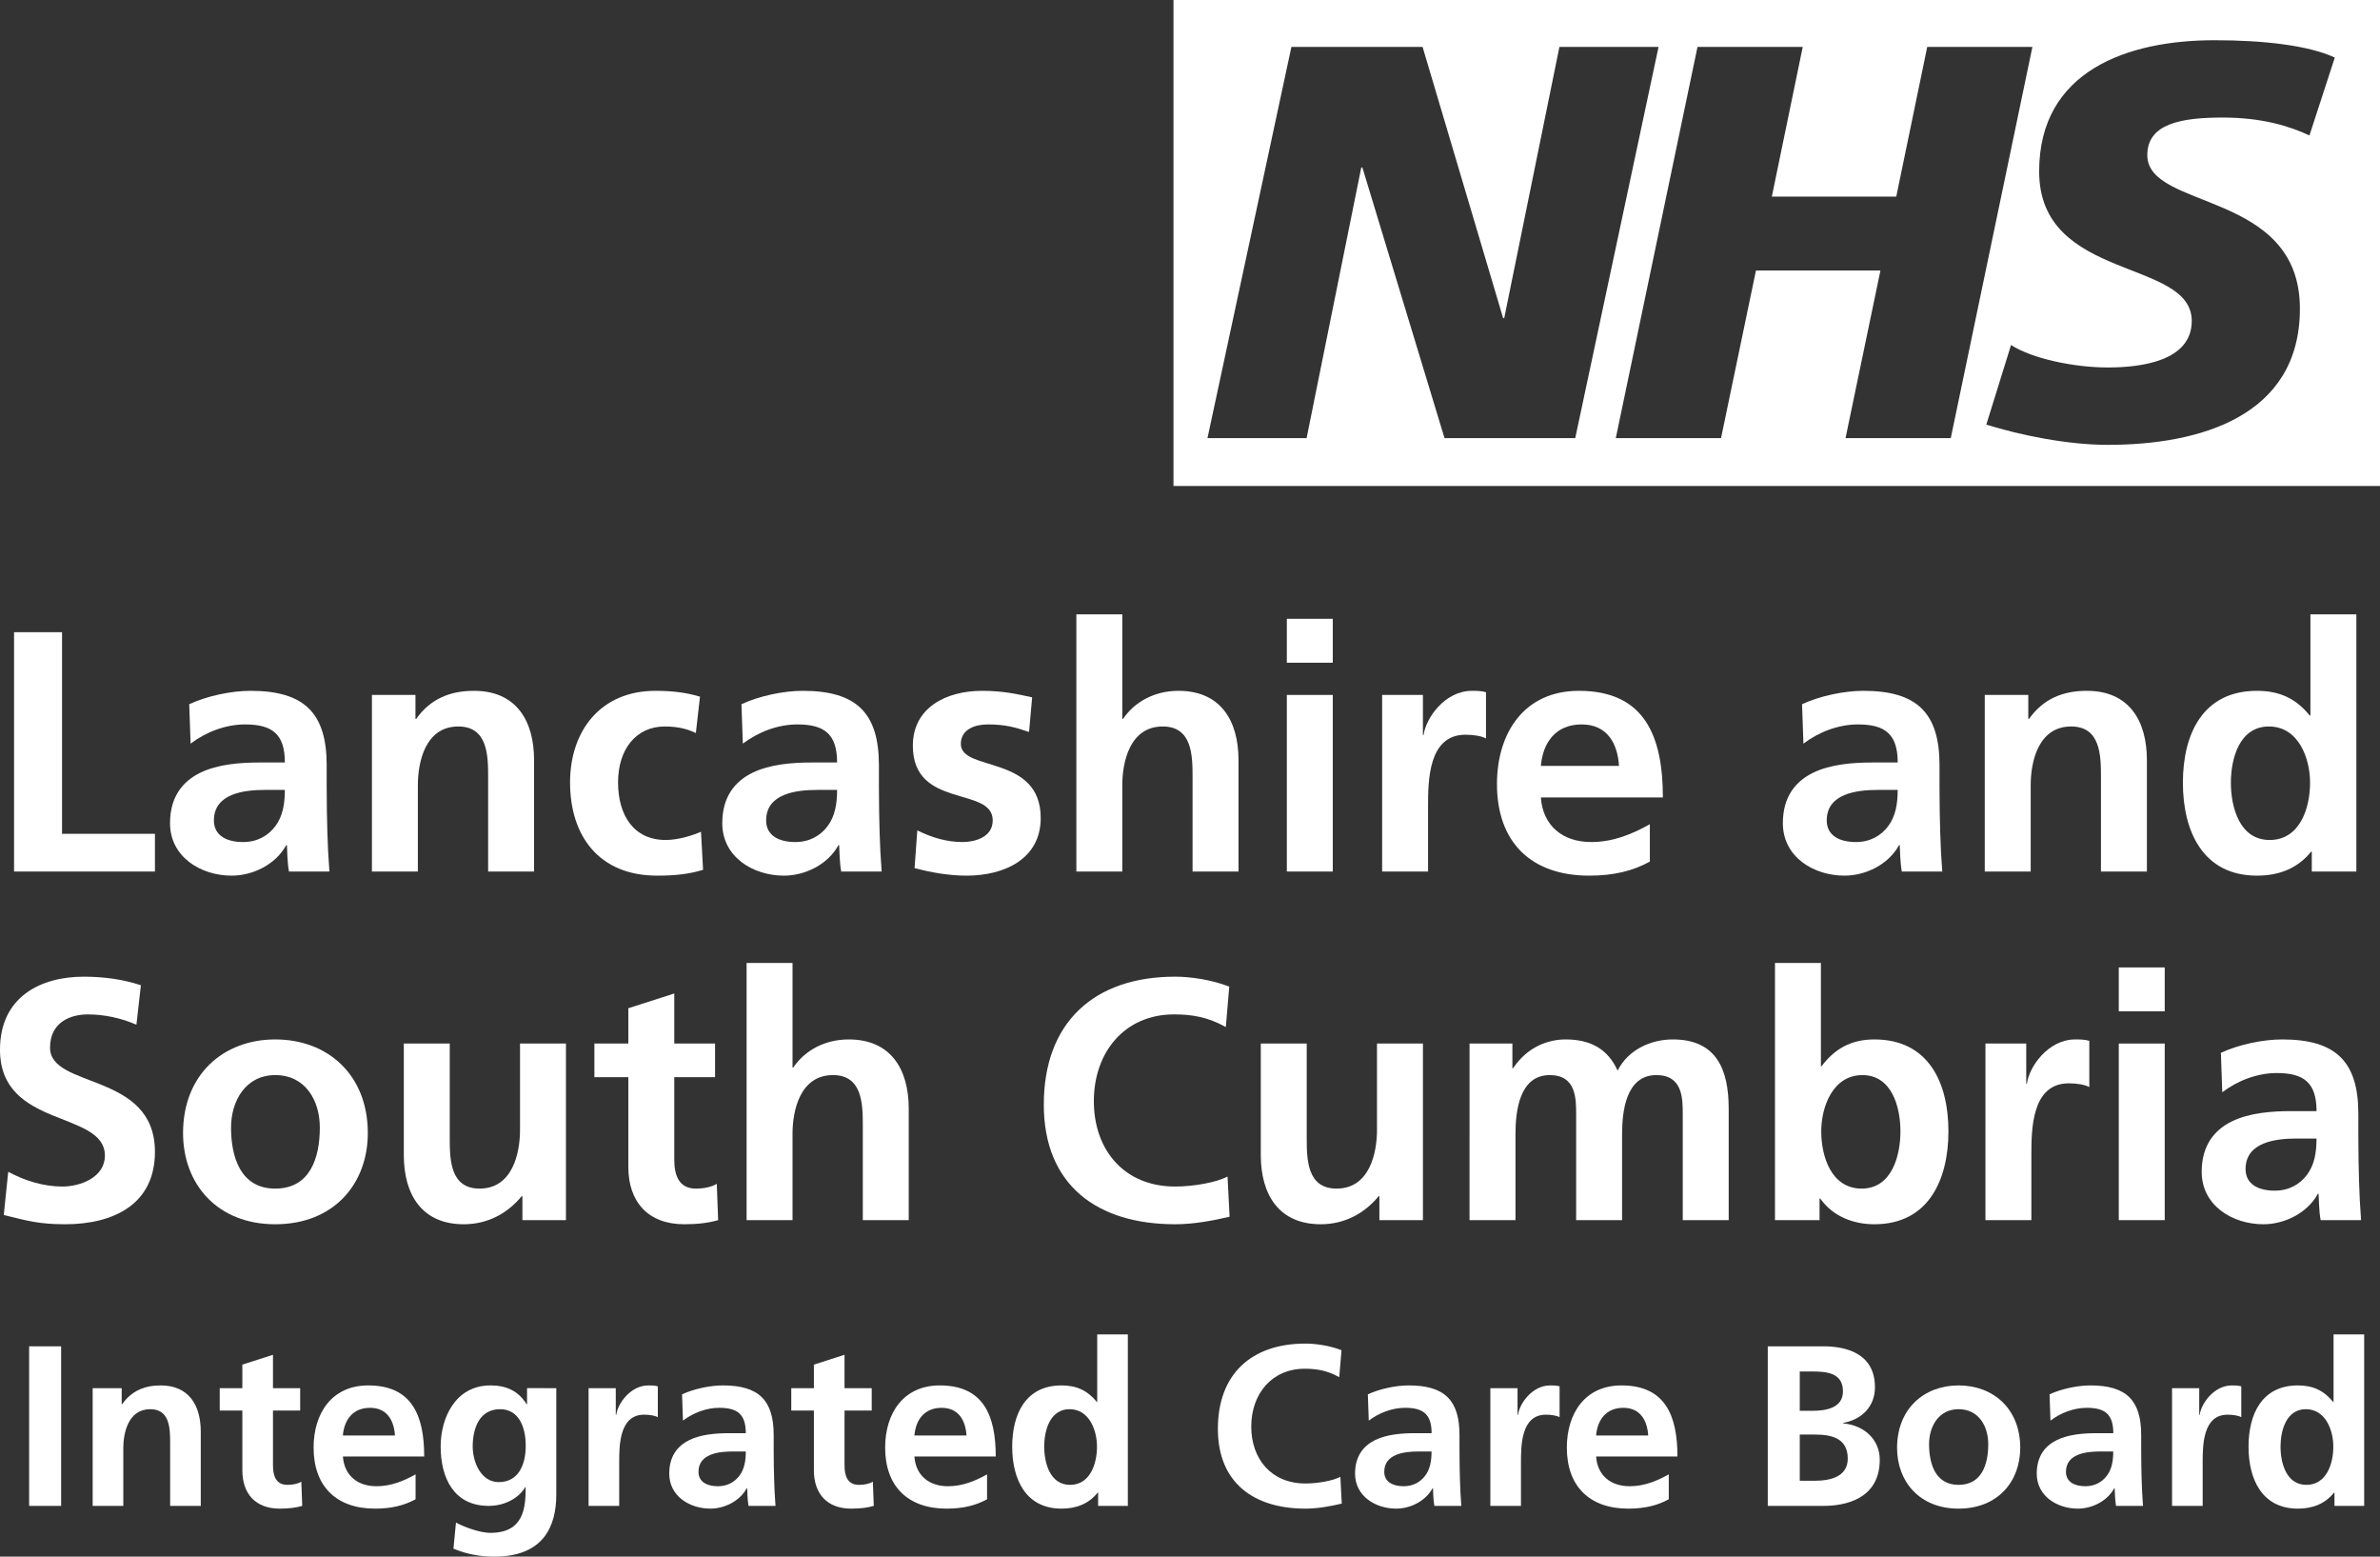 <?xml version="1.0" encoding="UTF-8"?>
<!-- Generator: Adobe Illustrator 27.8.0, SVG Export Plug-In . SVG Version: 6.00 Build 0)  -->
<svg xmlns="http://www.w3.org/2000/svg" xmlns:xlink="http://www.w3.org/1999/xlink" version="1.1" id="Layer_1" x="0px" y="0px" viewBox="0 0 416.58 272.38" style="enable-background:new 0 0 416.58 272.38;" xml:space="preserve">
<rect x="0" y="0" width="416.58" height="272.38" fill="#333333" stroke="none"/>
<style type="text/css">
	.st0{clip-path:url(#SVGID_00000076587892423430671420000006349681332066529961_);}
	.st1{clip-path:url(#SVGID_00000000944712458192443760000017621127919241994648_);fill:#FFFFFF;}
</style>
<g id="NHS_LSC_ICB_00000157265861337129882520000012800150658985564563_">
	<g>
		<defs>
			<rect id="SVGID_1_" width="416.58" height="272.38"></rect>
		</defs>
		<clipPath id="SVGID_00000093138848541858177560000015823983840685676452_">
			<use xlink:href="#SVGID_1_" style="overflow:visible;"></use>
		</clipPath>
		<g style="clip-path:url(#SVGID_00000093138848541858177560000015823983840685676452_);">
			<defs>
				<rect id="SVGID_00000041271510301655211020000005717224200898818189_" width="416.58" height="272.38"></rect>
			</defs>
			<clipPath id="SVGID_00000061460703032352445530000000551308310985693614_">
				<use xlink:href="#SVGID_00000041271510301655211020000005717224200898818189_" style="overflow:visible;"></use>
			</clipPath>
			<path style="clip-path:url(#SVGID_00000061460703032352445530000000551308310985693614_);fill:#FFFFFF;" d="M408.67,10.07     l-4.44,13.63c-3.55-1.66-8.38-3.13-15.17-3.13c-7.29,0-13.21,1.07-13.21,6.57c0,9.7,26.71,6.08,26.71,26.87     c0,18.92-17.65,23.83-33.61,23.83c-7.09,0-15.28-1.68-21.28-3.54L352,60.37c3.64,2.36,10.94,3.93,16.95,3.93     c5.72,0,14.68-1.08,14.68-8.14c0-10.99-26.71-6.87-26.71-26.17c0-17.66,15.58-22.95,30.66-22.95     C396.06,7.03,404.03,7.92,408.67,10.07 M355.74,8.21l-14.29,68.45h-18.42l6.11-29.32h-21.79l-6.11,29.32h-18.42l14.3-68.45h18.42     l-5.41,26.19h21.78l5.42-26.19H355.74z M290.3,8.21l-14.58,68.45h-22.88l-14.38-47.36h-0.19l-9.57,47.36h-17.35l14.69-68.45H249     l14.1,47.46h0.19l9.66-47.46H290.3z M416.58,0H205.4v85.04h211.18V0z"></path>
			<polygon style="clip-path:url(#SVGID_00000061460703032352445530000000551308310985693614_);fill:#FFFFFF;" points="2.46,110.62      10.86,110.62 10.86,145.9 27.12,145.9 27.12,152.5 2.46,152.5    "></polygon>
			<path style="clip-path:url(#SVGID_00000061460703032352445530000000551308310985693614_);fill:#FFFFFF;" d="M33.12,123.22     c3.12-1.44,7.32-2.34,10.74-2.34c9.42,0,13.32,3.9,13.32,13.02v3.96c0,3.12,0.06,5.46,0.12,7.74c0.06,2.34,0.18,4.5,0.36,6.9     h-7.08c-0.3-1.62-0.3-3.66-0.36-4.62H50.1c-1.86,3.42-5.88,5.34-9.54,5.34c-5.46,0-10.8-3.3-10.8-9.18     c0-4.62,2.22-7.32,5.28-8.82c3.06-1.5,7.02-1.8,10.38-1.8h4.44c0-4.98-2.22-6.66-6.96-6.66c-3.42,0-6.84,1.32-9.54,3.36     L33.12,123.22z M42.54,147.34c2.46,0,4.38-1.08,5.64-2.76c1.32-1.74,1.68-3.96,1.68-6.36h-3.48c-3.6,0-8.94,0.6-8.94,5.34     C37.44,146.2,39.66,147.34,42.54,147.34"></path>
			<path style="clip-path:url(#SVGID_00000061460703032352445530000000551308310985693614_);fill:#FFFFFF;" d="M65.1,121.6h7.62v4.2     h0.12c2.52-3.54,5.94-4.92,10.14-4.92c7.32,0,10.5,5.16,10.5,12.12v19.5h-8.04V136c0-3.78-0.06-8.88-5.22-8.88     c-5.82,0-7.08,6.3-7.08,10.26v15.12H65.1V121.6z"></path>
			<path style="clip-path:url(#SVGID_00000061460703032352445530000000551308310985693614_);fill:#FFFFFF;" d="M121.8,128.26     c-1.44-0.66-3-1.14-5.46-1.14c-4.98,0-8.16,3.96-8.16,9.78c0,5.7,2.7,10.08,8.34,10.08c2.28,0,4.8-0.84,6.18-1.44l0.36,6.66     c-2.34,0.72-4.74,1.02-8.04,1.02c-10.14,0-15.24-6.9-15.24-16.32c0-8.94,5.28-16.02,14.94-16.02c3.24,0,5.58,0.36,7.8,1.02     L121.8,128.26z"></path>
			<path style="clip-path:url(#SVGID_00000061460703032352445530000000551308310985693614_);fill:#FFFFFF;" d="M129.78,123.22     c3.12-1.44,7.32-2.34,10.74-2.34c9.42,0,13.32,3.9,13.32,13.02v3.96c0,3.12,0.06,5.46,0.12,7.74c0.06,2.34,0.18,4.5,0.36,6.9     h-7.08c-0.3-1.62-0.3-3.66-0.36-4.62h-0.12c-1.86,3.42-5.88,5.34-9.54,5.34c-5.46,0-10.8-3.3-10.8-9.18     c0-4.62,2.22-7.32,5.28-8.82c3.06-1.5,7.02-1.8,10.38-1.8h4.44c0-4.98-2.22-6.66-6.96-6.66c-3.42,0-6.84,1.32-9.54,3.36     L129.78,123.22z M139.2,147.34c2.46,0,4.38-1.08,5.64-2.76c1.32-1.74,1.68-3.96,1.68-6.36h-3.48c-3.6,0-8.94,0.6-8.94,5.34     C134.1,146.2,136.32,147.34,139.2,147.34"></path>
			<path style="clip-path:url(#SVGID_00000061460703032352445530000000551308310985693614_);fill:#FFFFFF;" d="M180.12,128.08     c-2.46-0.84-4.26-1.32-7.2-1.32c-2.16,0-4.74,0.78-4.74,3.42c0,4.92,13.98,1.8,13.98,12.96c0,7.2-6.42,10.08-12.96,10.08     c-3.06,0-6.18-0.54-9.12-1.32l0.48-6.6c2.52,1.26,5.16,2.04,7.92,2.04c2.04,0,5.28-0.78,5.28-3.78c0-6.06-13.98-1.92-13.98-13.08     c0-6.66,5.82-9.6,12.12-9.6c3.78,0,6.24,0.6,8.76,1.14L180.12,128.08z"></path>
			<path style="clip-path:url(#SVGID_00000061460703032352445530000000551308310985693614_);fill:#FFFFFF;" d="M188.4,107.5h8.04     v18.3h0.12c2.04-3,5.52-4.92,9.72-4.92c7.32,0,10.5,5.16,10.5,12.12v19.5h-8.04V136c0-3.78-0.06-8.88-5.22-8.88     c-5.82,0-7.08,6.3-7.08,10.26v15.12h-8.04V107.5z"></path>
			<path style="clip-path:url(#SVGID_00000061460703032352445530000000551308310985693614_);fill:#FFFFFF;" d="M225.24,108.28h8.04     v7.68h-8.04V108.28z M225.24,121.6h8.04v30.9h-8.04V121.6z"></path>
			<path style="clip-path:url(#SVGID_00000061460703032352445530000000551308310985693614_);fill:#FFFFFF;" d="M241.92,121.6h7.14     v7.02h0.12c0.36-2.88,3.66-7.74,8.46-7.74c0.78,0,1.62,0,2.46,0.24v8.1c-0.72-0.42-2.16-0.66-3.6-0.66     c-6.54,0-6.54,8.16-6.54,12.6v11.34h-8.04V121.6z"></path>
			<path style="clip-path:url(#SVGID_00000061460703032352445530000000551308310985693614_);fill:#FFFFFF;" d="M288.78,150.76     c-2.94,1.62-6.3,2.46-10.62,2.46c-10.2,0-16.14-5.88-16.14-16.02c0-8.94,4.74-16.32,14.34-16.32c11.46,0,14.7,7.86,14.7,18.66     H269.7c0.36,4.98,3.84,7.8,8.82,7.8c3.9,0,7.26-1.44,10.26-3.12V150.76z M283.38,134.02c-0.24-3.9-2.04-7.26-6.54-7.26     c-4.5,0-6.78,3.12-7.14,7.26H283.38z"></path>
			<path style="clip-path:url(#SVGID_00000061460703032352445530000000551308310985693614_);fill:#FFFFFF;" d="M315.42,123.22     c3.12-1.44,7.32-2.34,10.74-2.34c9.42,0,13.32,3.9,13.32,13.02v3.96c0,3.12,0.06,5.46,0.12,7.74c0.06,2.34,0.18,4.5,0.36,6.9     h-7.08c-0.3-1.62-0.3-3.66-0.36-4.62h-0.12c-1.86,3.42-5.88,5.34-9.54,5.34c-5.46,0-10.8-3.3-10.8-9.18     c0-4.62,2.22-7.32,5.28-8.82c3.06-1.5,7.02-1.8,10.38-1.8h4.44c0-4.98-2.22-6.66-6.96-6.66c-3.42,0-6.84,1.32-9.54,3.36     L315.42,123.22z M324.84,147.34c2.46,0,4.38-1.08,5.64-2.76c1.32-1.74,1.68-3.96,1.68-6.36h-3.48c-3.6,0-8.94,0.6-8.94,5.34     C319.74,146.2,321.96,147.34,324.84,147.34"></path>
			<path style="clip-path:url(#SVGID_00000061460703032352445530000000551308310985693614_);fill:#FFFFFF;" d="M347.4,121.6h7.62     v4.2h0.12c2.52-3.54,5.94-4.92,10.14-4.92c7.32,0,10.5,5.16,10.5,12.12v19.5h-8.04V136c0-3.78-0.06-8.88-5.22-8.88     c-5.82,0-7.08,6.3-7.08,10.26v15.12h-8.04V121.6z"></path>
			<path style="clip-path:url(#SVGID_00000061460703032352445530000000551308310985693614_);fill:#FFFFFF;" d="M404.64,149.02h-0.12     c-2.4,3-5.7,4.2-9.48,4.2c-9.48,0-12.96-7.8-12.96-16.26c0-8.52,3.48-16.08,12.96-16.08c4.02,0,6.84,1.38,9.24,4.32h0.12v-17.7     h8.04v45h-7.8V149.02z M397.26,146.98c5.34,0,7.08-5.64,7.08-10.02c0-4.32-2.04-9.84-7.2-9.84c-5.22,0-6.66,5.7-6.66,9.84     C390.48,141.22,391.98,146.98,397.26,146.98"></path>
			<path style="clip-path:url(#SVGID_00000061460703032352445530000000551308310985693614_);fill:#FFFFFF;" d="M23.88,179.3     c-2.64-1.14-5.58-1.8-8.52-1.8c-2.88,0-6.6,1.26-6.6,5.82c0,7.26,18.36,4.2,18.36,18.24c0,9.18-7.26,12.66-15.72,12.66     c-4.56,0-6.6-0.6-10.74-1.62l0.78-7.56c2.88,1.56,6.18,2.58,9.48,2.58c3.18,0,7.44-1.62,7.44-5.4c0-7.98-18.36-4.68-18.36-18.54     c0-9.36,7.26-12.78,14.64-12.78c3.6,0,6.96,0.48,10.02,1.5L23.88,179.3z"></path>
			<path style="clip-path:url(#SVGID_00000061460703032352445530000000551308310985693614_);fill:#FFFFFF;" d="M48.18,181.88     c9.18,0,16.2,6.18,16.2,16.38c0,8.88-5.94,15.96-16.2,15.96c-10.2,0-16.14-7.08-16.14-15.96     C32.04,188.06,39.06,181.88,48.18,181.88 M48.18,207.98c6.18,0,7.8-5.52,7.8-10.68c0-4.74-2.52-9.18-7.8-9.18     c-5.22,0-7.74,4.56-7.74,9.18C40.44,202.4,42.06,207.98,48.18,207.98"></path>
			<path style="clip-path:url(#SVGID_00000061460703032352445530000000551308310985693614_);fill:#FFFFFF;" d="M99.06,213.5h-7.62     v-4.2h-0.12c-2.46,3-5.94,4.92-10.14,4.92c-7.32,0-10.5-5.16-10.5-12.12v-19.5h8.04v16.5c0,3.78,0.06,8.88,5.22,8.88     c5.82,0,7.08-6.3,7.08-10.26V182.6h8.04V213.5z"></path>
			<path style="clip-path:url(#SVGID_00000061460703032352445530000000551308310985693614_);fill:#FFFFFF;" d="M109.98,188.48h-5.94     v-5.88h5.94v-6.18l8.04-2.58v8.76h7.14v5.88h-7.14v14.4c0,2.64,0.72,5.1,3.78,5.1c1.44,0,2.82-0.3,3.66-0.84l0.24,6.36     c-1.68,0.48-3.54,0.72-5.94,0.72c-6.3,0-9.78-3.9-9.78-10.02V188.48z"></path>
			<path style="clip-path:url(#SVGID_00000061460703032352445530000000551308310985693614_);fill:#FFFFFF;" d="M130.68,168.5h8.04     v18.3h0.12c2.04-3,5.52-4.92,9.72-4.92c7.32,0,10.5,5.16,10.5,12.12v19.5h-8.04V197c0-3.78-0.06-8.88-5.22-8.88     c-5.82,0-7.08,6.3-7.08,10.26v15.12h-8.04V168.5z"></path>
			<path style="clip-path:url(#SVGID_00000061460703032352445530000000551308310985693614_);fill:#FFFFFF;" d="M215.22,212.9     c-3.06,0.72-6.36,1.32-9.54,1.32c-13.56,0-22.98-6.78-22.98-20.94c0-14.34,8.76-22.38,22.98-22.38c2.76,0,6.42,0.54,9.48,1.74     l-0.6,7.08c-3.18-1.8-6.06-2.22-9.06-2.22c-8.64,0-14.04,6.6-14.04,15.18c0,8.52,5.28,14.94,14.22,14.94     c3.3,0,7.2-0.72,9.18-1.74L215.22,212.9z"></path>
			<path style="clip-path:url(#SVGID_00000061460703032352445530000000551308310985693614_);fill:#FFFFFF;" d="M249.06,213.5h-7.62     v-4.2h-0.12c-2.46,3-5.94,4.92-10.14,4.92c-7.32,0-10.5-5.16-10.5-12.12v-19.5h8.04v16.5c0,3.78,0.06,8.88,5.22,8.88     c5.82,0,7.08-6.3,7.08-10.26V182.6h8.04V213.5z"></path>
			<path style="clip-path:url(#SVGID_00000061460703032352445530000000551308310985693614_);fill:#FFFFFF;" d="M257.22,182.6h7.5     v4.32h0.12c2.52-3.78,6.18-5.04,9.18-5.04c4.32,0,7.38,1.62,9.12,5.46c1.86-3.72,5.88-5.46,9.66-5.46     c7.62,0,9.78,5.22,9.78,12.12v19.5h-8.04v-18.42c0-2.88,0-6.96-4.62-6.96c-5.34,0-6,6.36-6,10.38v15h-8.04v-18.42     c0-2.88,0-6.96-4.62-6.96c-5.34,0-6,6.36-6,10.38v15h-8.04V182.6z"></path>
			<path style="clip-path:url(#SVGID_00000061460703032352445530000000551308310985693614_);fill:#FFFFFF;" d="M310.68,168.5h8.04     v18.06h0.12c2.22-2.94,5.04-4.68,9.24-4.68c9.48,0,12.96,7.56,12.96,16.08c0,8.46-3.48,16.26-12.96,16.26     c-3.42,0-7.14-1.2-9.48-4.5h-0.12v3.78h-7.8V168.5z M325.86,207.98c5.28,0,6.78-5.76,6.78-10.02c0-4.14-1.44-9.84-6.66-9.84     c-5.16,0-7.2,5.52-7.2,9.84C318.78,202.34,320.52,207.98,325.86,207.98"></path>
			<path style="clip-path:url(#SVGID_00000061460703032352445530000000551308310985693614_);fill:#FFFFFF;" d="M347.52,182.6h7.14     v7.02h0.12c0.36-2.88,3.66-7.74,8.46-7.74c0.78,0,1.62,0,2.46,0.24v8.1c-0.72-0.42-2.16-0.66-3.6-0.66     c-6.54,0-6.54,8.16-6.54,12.6v11.34h-8.04V182.6z"></path>
			<path style="clip-path:url(#SVGID_00000061460703032352445530000000551308310985693614_);fill:#FFFFFF;" d="M370.86,169.28h8.04     v7.68h-8.04V169.28z M370.86,182.6h8.04v30.9h-8.04V182.6z"></path>
			<path style="clip-path:url(#SVGID_00000061460703032352445530000000551308310985693614_);fill:#FFFFFF;" d="M388.73,184.22     c3.12-1.44,7.32-2.34,10.74-2.34c9.42,0,13.32,3.9,13.32,13.02v3.96c0,3.12,0.06,5.46,0.12,7.74c0.06,2.34,0.18,4.5,0.36,6.9     h-7.08c-0.3-1.62-0.3-3.66-0.36-4.62h-0.12c-1.86,3.42-5.88,5.34-9.54,5.34c-5.46,0-10.8-3.3-10.8-9.18     c0-4.62,2.22-7.32,5.28-8.82c3.06-1.5,7.02-1.8,10.38-1.8h4.44c0-4.98-2.22-6.66-6.96-6.66c-3.42,0-6.84,1.32-9.54,3.36     L388.73,184.22z M398.15,208.34c2.46,0,4.38-1.08,5.64-2.76c1.32-1.74,1.68-3.96,1.68-6.36h-3.48c-3.6,0-8.94,0.6-8.94,5.34     C393.05,207.2,395.27,208.34,398.15,208.34"></path>
			
				<rect x="5.1" y="235.58" style="clip-path:url(#SVGID_00000061460703032352445530000000551308310985693614_);fill:#FFFFFF;" width="5.6" height="27.92"></rect>
			<path style="clip-path:url(#SVGID_00000061460703032352445530000000551308310985693614_);fill:#FFFFFF;" d="M16.22,242.9h5.08     v2.8h0.08c1.68-2.36,3.96-3.28,6.76-3.28c4.88,0,7,3.44,7,8.08v13h-5.36v-11c0-2.52-0.04-5.92-3.48-5.92     c-3.88,0-4.72,4.2-4.72,6.84v10.08h-5.36V242.9z"></path>
			<path style="clip-path:url(#SVGID_00000061460703032352445530000000551308310985693614_);fill:#FFFFFF;" d="M42.42,246.82h-3.96     v-3.92h3.96v-4.12l5.36-1.72v5.84h4.76v3.92h-4.76v9.6c0,1.76,0.48,3.4,2.52,3.4c0.96,0,1.88-0.2,2.44-0.56l0.16,4.24     c-1.12,0.32-2.36,0.48-3.96,0.48c-4.2,0-6.52-2.6-6.52-6.68V246.82z"></path>
			<path style="clip-path:url(#SVGID_00000061460703032352445530000000551308310985693614_);fill:#FFFFFF;" d="M72.73,262.34     c-1.96,1.08-4.2,1.64-7.08,1.64c-6.8,0-10.76-3.92-10.76-10.68c0-5.96,3.16-10.88,9.56-10.88c7.64,0,9.8,5.24,9.8,12.44H60.02     c0.24,3.32,2.56,5.2,5.88,5.2c2.6,0,4.84-0.96,6.84-2.08V262.34z M69.13,251.18c-0.16-2.6-1.36-4.84-4.36-4.84     c-3,0-4.52,2.08-4.76,4.84H69.13z"></path>
			<path style="clip-path:url(#SVGID_00000061460703032352445530000000551308310985693614_);fill:#FFFFFF;" d="M97.37,242.9v18.6     c0,5.6-2.24,10.88-10.88,10.88c-2.12,0-4.56-0.32-7.12-1.4l0.44-4.56c1.64,0.88,4.32,1.8,6,1.8c5.92,0,6.2-4.44,6.2-8h-0.08     c-1,1.76-3.4,3.28-6.4,3.28c-6.08,0-8.4-4.88-8.4-10.4c0-4.96,2.56-10.68,8.72-10.68c2.72,0,4.84,0.92,6.32,3.28h0.08v-2.8H97.37     z M92.02,252.98c0-3.52-1.36-6.4-4.48-6.4c-3.64,0-4.8,3.36-4.8,6.52c0,2.8,1.48,6.24,4.56,6.24     C90.66,259.34,92.02,256.42,92.02,252.98"></path>
			<path style="clip-path:url(#SVGID_00000061460703032352445530000000551308310985693614_);fill:#FFFFFF;" d="M103.02,242.9h4.76     v4.68h0.08c0.24-1.92,2.44-5.16,5.64-5.16c0.52,0,1.08,0,1.64,0.16v5.4c-0.48-0.28-1.44-0.44-2.4-0.44     c-4.36,0-4.36,5.44-4.36,8.4v7.56h-5.36V242.9z"></path>
			<path style="clip-path:url(#SVGID_00000061460703032352445530000000551308310985693614_);fill:#FFFFFF;" d="M119.38,243.98     c2.08-0.96,4.88-1.56,7.16-1.56c6.28,0,8.88,2.6,8.88,8.68v2.64c0,2.08,0.04,3.64,0.08,5.16c0.04,1.56,0.12,3,0.24,4.6h-4.72     c-0.2-1.08-0.2-2.44-0.24-3.08h-0.08c-1.24,2.28-3.92,3.56-6.36,3.56c-3.64,0-7.2-2.2-7.2-6.12c0-3.08,1.48-4.88,3.52-5.88     c2.04-1,4.68-1.2,6.92-1.2h2.96c0-3.32-1.48-4.44-4.64-4.44c-2.28,0-4.56,0.88-6.36,2.24L119.38,243.98z M125.66,260.06     c1.64,0,2.92-0.72,3.76-1.84c0.88-1.16,1.12-2.64,1.12-4.24h-2.32c-2.4,0-5.96,0.4-5.96,3.56     C122.26,259.3,123.74,260.06,125.66,260.06"></path>
			<path style="clip-path:url(#SVGID_00000061460703032352445530000000551308310985693614_);fill:#FFFFFF;" d="M142.46,246.82h-3.96     v-3.92h3.96v-4.12l5.36-1.72v5.84h4.76v3.92h-4.76v9.6c0,1.76,0.48,3.4,2.52,3.4c0.96,0,1.88-0.2,2.44-0.56l0.16,4.24     c-1.12,0.32-2.36,0.48-3.96,0.48c-4.2,0-6.52-2.6-6.52-6.68V246.82z"></path>
			<path style="clip-path:url(#SVGID_00000061460703032352445530000000551308310985693614_);fill:#FFFFFF;" d="M172.77,262.34     c-1.96,1.08-4.2,1.64-7.08,1.64c-6.8,0-10.76-3.92-10.76-10.68c0-5.96,3.16-10.88,9.56-10.88c7.64,0,9.8,5.24,9.8,12.44h-14.24     c0.24,3.32,2.56,5.2,5.88,5.2c2.6,0,4.84-0.96,6.84-2.08V262.34z M169.17,251.18c-0.16-2.6-1.36-4.84-4.36-4.84     c-3,0-4.52,2.08-4.76,4.84H169.17z"></path>
			<path style="clip-path:url(#SVGID_00000061460703032352445530000000551308310985693614_);fill:#FFFFFF;" d="M192.21,261.18h-0.08     c-1.6,2-3.8,2.8-6.32,2.8c-6.32,0-8.64-5.2-8.64-10.84c0-5.68,2.32-10.72,8.64-10.72c2.68,0,4.56,0.92,6.16,2.88h0.08v-11.8h5.36     v30h-5.2V261.18z M187.29,259.82c3.56,0,4.72-3.76,4.72-6.68c0-2.88-1.36-6.56-4.8-6.56c-3.48,0-4.44,3.8-4.44,6.56     C182.78,255.98,183.78,259.82,187.29,259.82"></path>
			<path style="clip-path:url(#SVGID_00000061460703032352445530000000551308310985693614_);fill:#FFFFFF;" d="M234.85,263.1     c-2.04,0.48-4.24,0.88-6.36,0.88c-9.04,0-15.32-4.52-15.32-13.96c0-9.56,5.84-14.92,15.32-14.92c1.84,0,4.28,0.36,6.32,1.16     l-0.4,4.72c-2.12-1.2-4.04-1.48-6.04-1.48c-5.76,0-9.36,4.4-9.36,10.12c0,5.68,3.52,9.96,9.48,9.96c2.2,0,4.8-0.48,6.12-1.16     L234.85,263.1z"></path>
			<path style="clip-path:url(#SVGID_00000061460703032352445530000000551308310985693614_);fill:#FFFFFF;" d="M239.42,243.98     c2.08-0.96,4.88-1.56,7.16-1.56c6.28,0,8.88,2.6,8.88,8.68v2.64c0,2.08,0.04,3.64,0.08,5.16c0.04,1.56,0.12,3,0.24,4.6h-4.72     c-0.2-1.08-0.2-2.44-0.24-3.08h-0.08c-1.24,2.28-3.92,3.56-6.36,3.56c-3.64,0-7.2-2.2-7.2-6.12c0-3.08,1.48-4.88,3.52-5.88     c2.04-1,4.68-1.2,6.92-1.2h2.96c0-3.32-1.48-4.44-4.64-4.44c-2.28,0-4.56,0.88-6.36,2.24L239.42,243.98z M245.69,260.06     c1.64,0,2.92-0.72,3.76-1.84c0.88-1.16,1.12-2.64,1.12-4.24h-2.32c-2.4,0-5.96,0.4-5.96,3.56     C242.3,259.3,243.78,260.06,245.69,260.06"></path>
			<path style="clip-path:url(#SVGID_00000061460703032352445530000000551308310985693614_);fill:#FFFFFF;" d="M260.86,242.9h4.76     v4.68h0.08c0.24-1.92,2.44-5.16,5.64-5.16c0.52,0,1.08,0,1.64,0.16v5.4c-0.48-0.28-1.44-0.44-2.4-0.44     c-4.36,0-4.36,5.44-4.36,8.4v7.56h-5.36V242.9z"></path>
			<path style="clip-path:url(#SVGID_00000061460703032352445530000000551308310985693614_);fill:#FFFFFF;" d="M292.09,262.34     c-1.96,1.08-4.2,1.64-7.08,1.64c-6.8,0-10.76-3.92-10.76-10.68c0-5.96,3.16-10.88,9.56-10.88c7.64,0,9.8,5.24,9.8,12.44h-14.24     c0.24,3.32,2.56,5.2,5.88,5.2c2.6,0,4.84-0.96,6.84-2.08V262.34z M288.49,251.18c-0.16-2.6-1.36-4.84-4.36-4.84     c-3,0-4.52,2.08-4.76,4.84H288.49z"></path>
			<path style="clip-path:url(#SVGID_00000061460703032352445530000000551308310985693614_);fill:#FFFFFF;" d="M309.42,235.58h9.76     c3.6,0,9,1.04,9,7.16c0,3.32-2.24,5.64-5.56,6.24v0.08c3.8,0.36,6.4,2.92,6.4,6.36c0,7.04-6.32,8.08-9.84,8.08h-9.76V235.58z      M315.02,246.86h2.28c2.36,0,5.28-0.52,5.28-3.4c0-3.24-2.84-3.48-5.4-3.48h-2.16V246.86z M315.02,259.1h2.64     c2.6,0,5.76-0.64,5.76-3.88c0-3.64-2.96-4.2-5.76-4.2h-2.64V259.1z"></path>
			<path style="clip-path:url(#SVGID_00000061460703032352445530000000551308310985693614_);fill:#FFFFFF;" d="M342.81,242.42     c6.12,0,10.8,4.12,10.8,10.92c0,5.92-3.96,10.64-10.8,10.64c-6.8,0-10.76-4.72-10.76-10.64     C332.06,246.54,336.74,242.42,342.81,242.42 M342.81,259.82c4.12,0,5.2-3.68,5.2-7.12c0-3.16-1.68-6.12-5.2-6.12     c-3.48,0-5.16,3.04-5.16,6.12C337.66,256.1,338.73,259.82,342.81,259.82"></path>
			<path style="clip-path:url(#SVGID_00000061460703032352445530000000551308310985693614_);fill:#FFFFFF;" d="M358.74,243.98     c2.08-0.96,4.88-1.56,7.16-1.56c6.28,0,8.88,2.6,8.88,8.68v2.64c0,2.08,0.04,3.64,0.08,5.16c0.04,1.56,0.12,3,0.24,4.6h-4.72     c-0.2-1.08-0.2-2.44-0.24-3.08h-0.08c-1.24,2.28-3.92,3.56-6.36,3.56c-3.64,0-7.2-2.2-7.2-6.12c0-3.08,1.48-4.88,3.52-5.88     c2.04-1,4.68-1.2,6.92-1.2h2.96c0-3.32-1.48-4.44-4.64-4.44c-2.28,0-4.56,0.88-6.36,2.24L358.74,243.98z M365.01,260.06     c1.64,0,2.92-0.72,3.76-1.84c0.88-1.16,1.12-2.64,1.12-4.24h-2.32c-2.4,0-5.96,0.4-5.96,3.56     C361.62,259.3,363.1,260.06,365.01,260.06"></path>
			<path style="clip-path:url(#SVGID_00000061460703032352445530000000551308310985693614_);fill:#FFFFFF;" d="M380.18,242.9h4.76     v4.68h0.08c0.24-1.92,2.44-5.16,5.64-5.16c0.52,0,1.08,0,1.64,0.16v5.4c-0.48-0.28-1.44-0.44-2.4-0.44     c-4.36,0-4.36,5.44-4.36,8.4v7.56h-5.36V242.9z"></path>
			<path style="clip-path:url(#SVGID_00000061460703032352445530000000551308310985693614_);fill:#FFFFFF;" d="M408.61,261.18h-0.08     c-1.6,2-3.8,2.8-6.32,2.8c-6.32,0-8.64-5.2-8.64-10.84c0-5.68,2.32-10.72,8.64-10.72c2.68,0,4.56,0.92,6.16,2.88h0.08v-11.8h5.36     v30h-5.2V261.18z M403.69,259.82c3.56,0,4.72-3.76,4.72-6.68c0-2.88-1.36-6.56-4.8-6.56c-3.48,0-4.44,3.8-4.44,6.56     C399.17,255.98,400.17,259.82,403.69,259.82"></path>
		</g>
	</g>
</g>
<g>
</g>
<g>
</g>
<g>
</g>
<g>
</g>
<g>
</g>
<g>
</g>
</svg>
